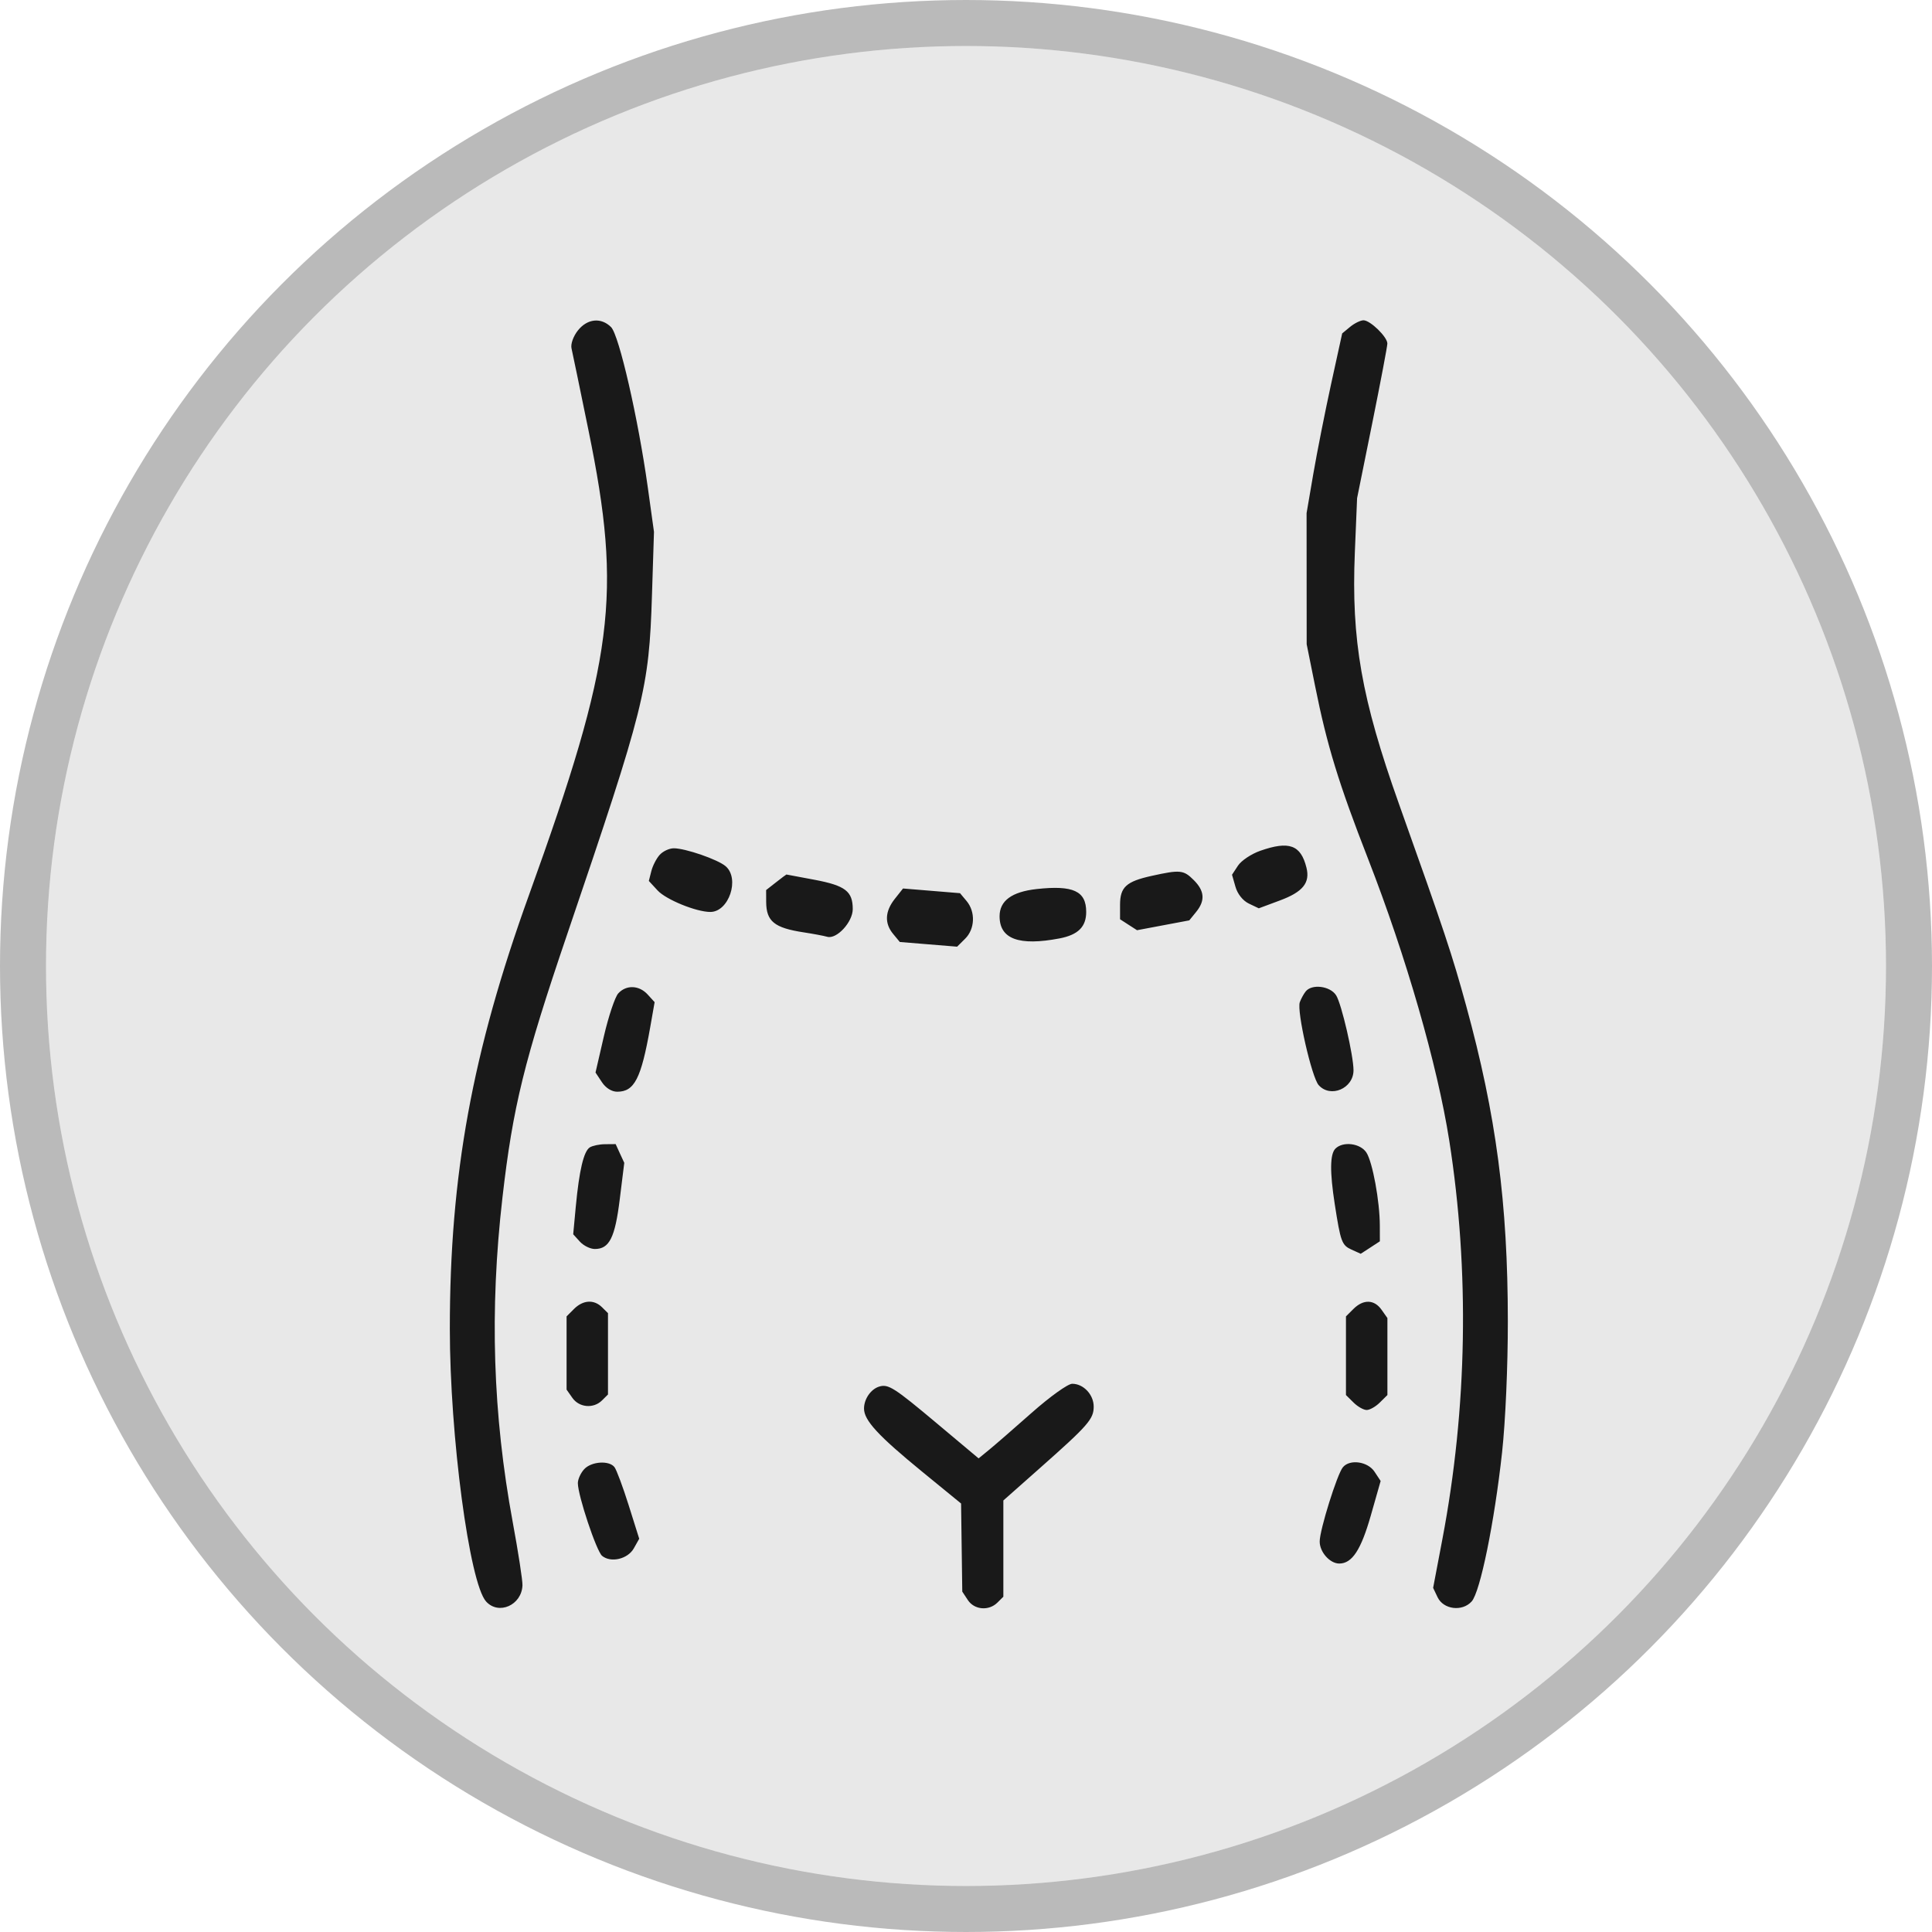 <svg xmlns="http://www.w3.org/2000/svg" fill="none" viewBox="0 0 42 42" height="42" width="42">
<circle fill-opacity="0.1" fill="#191919" r="20" cy="21" cx="21"></circle>
<circle stroke-opacity="0.3" stroke="#191919" r="20.5" cy="21" cx="21"></circle>
<path fill="#191919" d="M12.562 7.185C12.463 7.311 12.403 7.478 12.424 7.572C12.445 7.662 12.612 8.469 12.795 9.364C13.527 12.938 13.348 14.331 11.499 19.459C10.265 22.879 9.779 25.541 9.779 28.885C9.779 31.213 10.205 34.418 10.568 34.816C10.842 35.117 11.342 34.894 11.358 34.463C11.362 34.359 11.267 33.744 11.147 33.094C10.713 30.746 10.641 28.484 10.923 26.032C11.149 24.062 11.395 23.061 12.329 20.314C14.017 15.347 14.108 14.986 14.173 12.946L14.217 11.562L14.081 10.585C13.872 9.09 13.457 7.283 13.284 7.111C13.067 6.895 12.767 6.926 12.562 7.185ZM29.351 7.105L29.178 7.248L28.937 8.348C28.805 8.953 28.631 9.832 28.55 10.302L28.404 11.155L28.405 12.58L28.406 14.005L28.59 14.918C28.848 16.206 29.103 17.036 29.744 18.679C30.567 20.791 31.247 23.151 31.505 24.791C31.95 27.622 31.898 30.608 31.356 33.461L31.155 34.519L31.252 34.723C31.38 34.99 31.787 35.041 31.992 34.815C32.178 34.611 32.487 33.097 32.654 31.572C32.727 30.902 32.78 29.702 32.779 28.722C32.778 26.151 32.525 24.24 31.872 21.86C31.565 20.743 31.412 20.282 30.412 17.476C29.598 15.19 29.374 13.916 29.453 12.01L29.502 10.83L29.831 9.202C30.012 8.306 30.16 7.526 30.16 7.468C30.161 7.326 29.788 6.963 29.642 6.963C29.577 6.963 29.446 7.027 29.351 7.105ZM27.395 18.496C27.202 18.564 26.985 18.709 26.913 18.818L26.783 19.016L26.858 19.278C26.903 19.436 27.02 19.581 27.149 19.643L27.365 19.746L27.822 19.576C28.324 19.39 28.484 19.191 28.401 18.861C28.278 18.367 28.024 18.275 27.395 18.496ZM14.341 18.584C14.27 18.662 14.188 18.822 14.159 18.939L14.105 19.151L14.296 19.358C14.479 19.557 15.136 19.825 15.442 19.825C15.845 19.825 16.088 19.101 15.775 18.831C15.606 18.685 14.9 18.441 14.648 18.441C14.55 18.441 14.412 18.505 14.341 18.584ZM25.035 19.041C24.483 19.163 24.349 19.285 24.349 19.67V19.984L24.533 20.103L24.718 20.222L25.286 20.115L25.854 20.008L26.002 19.826C26.204 19.578 26.188 19.367 25.949 19.13C25.729 18.911 25.655 18.904 25.035 19.041ZM16.871 19.18L16.655 19.349L16.656 19.607C16.658 20.03 16.834 20.172 17.474 20.269C17.676 20.3 17.906 20.343 17.984 20.365C18.189 20.423 18.538 20.045 18.538 19.763C18.538 19.377 18.377 19.253 17.715 19.127C17.38 19.063 17.101 19.011 17.096 19.011C17.091 19.011 16.989 19.087 16.871 19.18ZM22.536 19.327C21.995 19.387 21.73 19.582 21.73 19.919C21.73 20.414 22.151 20.569 23.035 20.4C23.437 20.322 23.613 20.148 23.613 19.825C23.613 19.37 23.332 19.24 22.536 19.327ZM19.452 19.541C19.237 19.813 19.225 20.074 19.418 20.305L19.561 20.478L20.184 20.529L20.807 20.58L20.982 20.406C21.195 20.195 21.209 19.824 21.014 19.589L20.87 19.417L20.25 19.366L19.631 19.315L19.452 19.541ZM13.44 21.596C13.369 21.674 13.229 22.093 13.128 22.527L12.946 23.316L13.084 23.524C13.168 23.652 13.297 23.733 13.418 23.733C13.792 23.733 13.938 23.447 14.135 22.332L14.231 21.786L14.08 21.62C13.894 21.416 13.614 21.405 13.44 21.596ZM28.383 21.555C28.339 21.611 28.282 21.716 28.256 21.789C28.188 21.982 28.516 23.422 28.667 23.59C28.924 23.877 29.424 23.663 29.424 23.267C29.424 22.947 29.163 21.819 29.046 21.637C28.916 21.433 28.516 21.384 28.383 21.555ZM12.822 24.943C12.69 25.027 12.592 25.439 12.517 26.231L12.461 26.832L12.606 26.992C12.686 27.08 12.832 27.152 12.931 27.152C13.247 27.152 13.37 26.907 13.473 26.07L13.571 25.279L13.477 25.076L13.384 24.872L13.157 24.874C13.033 24.874 12.882 24.906 12.822 24.943ZM29.031 24.97C28.912 25.089 28.907 25.471 29.016 26.175C29.144 27 29.17 27.07 29.382 27.166L29.581 27.256L29.789 27.121L29.997 26.985L29.996 26.641C29.995 26.114 29.838 25.26 29.704 25.055C29.572 24.853 29.196 24.806 29.031 24.97ZM12.48 28.454L12.317 28.617V29.413V30.209L12.444 30.39C12.593 30.601 12.904 30.627 13.088 30.443L13.217 30.315V29.431V28.547L13.088 28.419C12.913 28.245 12.677 28.259 12.48 28.454ZM29.424 28.454L29.26 28.617V29.472V30.327L29.424 30.489C29.514 30.579 29.643 30.652 29.711 30.652C29.778 30.652 29.907 30.579 29.997 30.489L30.161 30.327V29.49V28.653L30.033 28.472C29.875 28.248 29.639 28.241 29.424 28.454ZM19.11 30.144C18.93 30.201 18.783 30.414 18.783 30.621C18.783 30.878 19.09 31.211 20.054 31.999L20.893 32.685L20.906 33.643L20.919 34.6L21.04 34.784C21.181 34.998 21.496 35.025 21.683 34.839L21.812 34.711V33.665V32.619L22.61 31.912C23.657 30.985 23.776 30.849 23.776 30.579C23.776 30.318 23.554 30.082 23.309 30.082C23.215 30.082 22.825 30.362 22.428 30.713C22.036 31.06 21.616 31.425 21.494 31.524L21.274 31.704L20.375 30.95C19.433 30.16 19.311 30.082 19.11 30.144ZM12.698 31.941C12.623 32.023 12.562 32.158 12.562 32.242C12.562 32.509 12.966 33.721 13.089 33.823C13.28 33.98 13.648 33.893 13.779 33.659L13.896 33.451L13.667 32.723C13.541 32.323 13.402 31.95 13.358 31.894C13.241 31.743 12.853 31.77 12.698 31.941ZM29.193 31.897C29.069 32.045 28.69 33.257 28.689 33.509C28.687 33.739 28.91 33.99 29.114 33.99C29.393 33.99 29.586 33.696 29.799 32.95L30.014 32.195L29.881 31.994C29.734 31.771 29.344 31.715 29.193 31.897Z" clip-rule="evenodd" fill-rule="evenodd"></path>
</svg>
